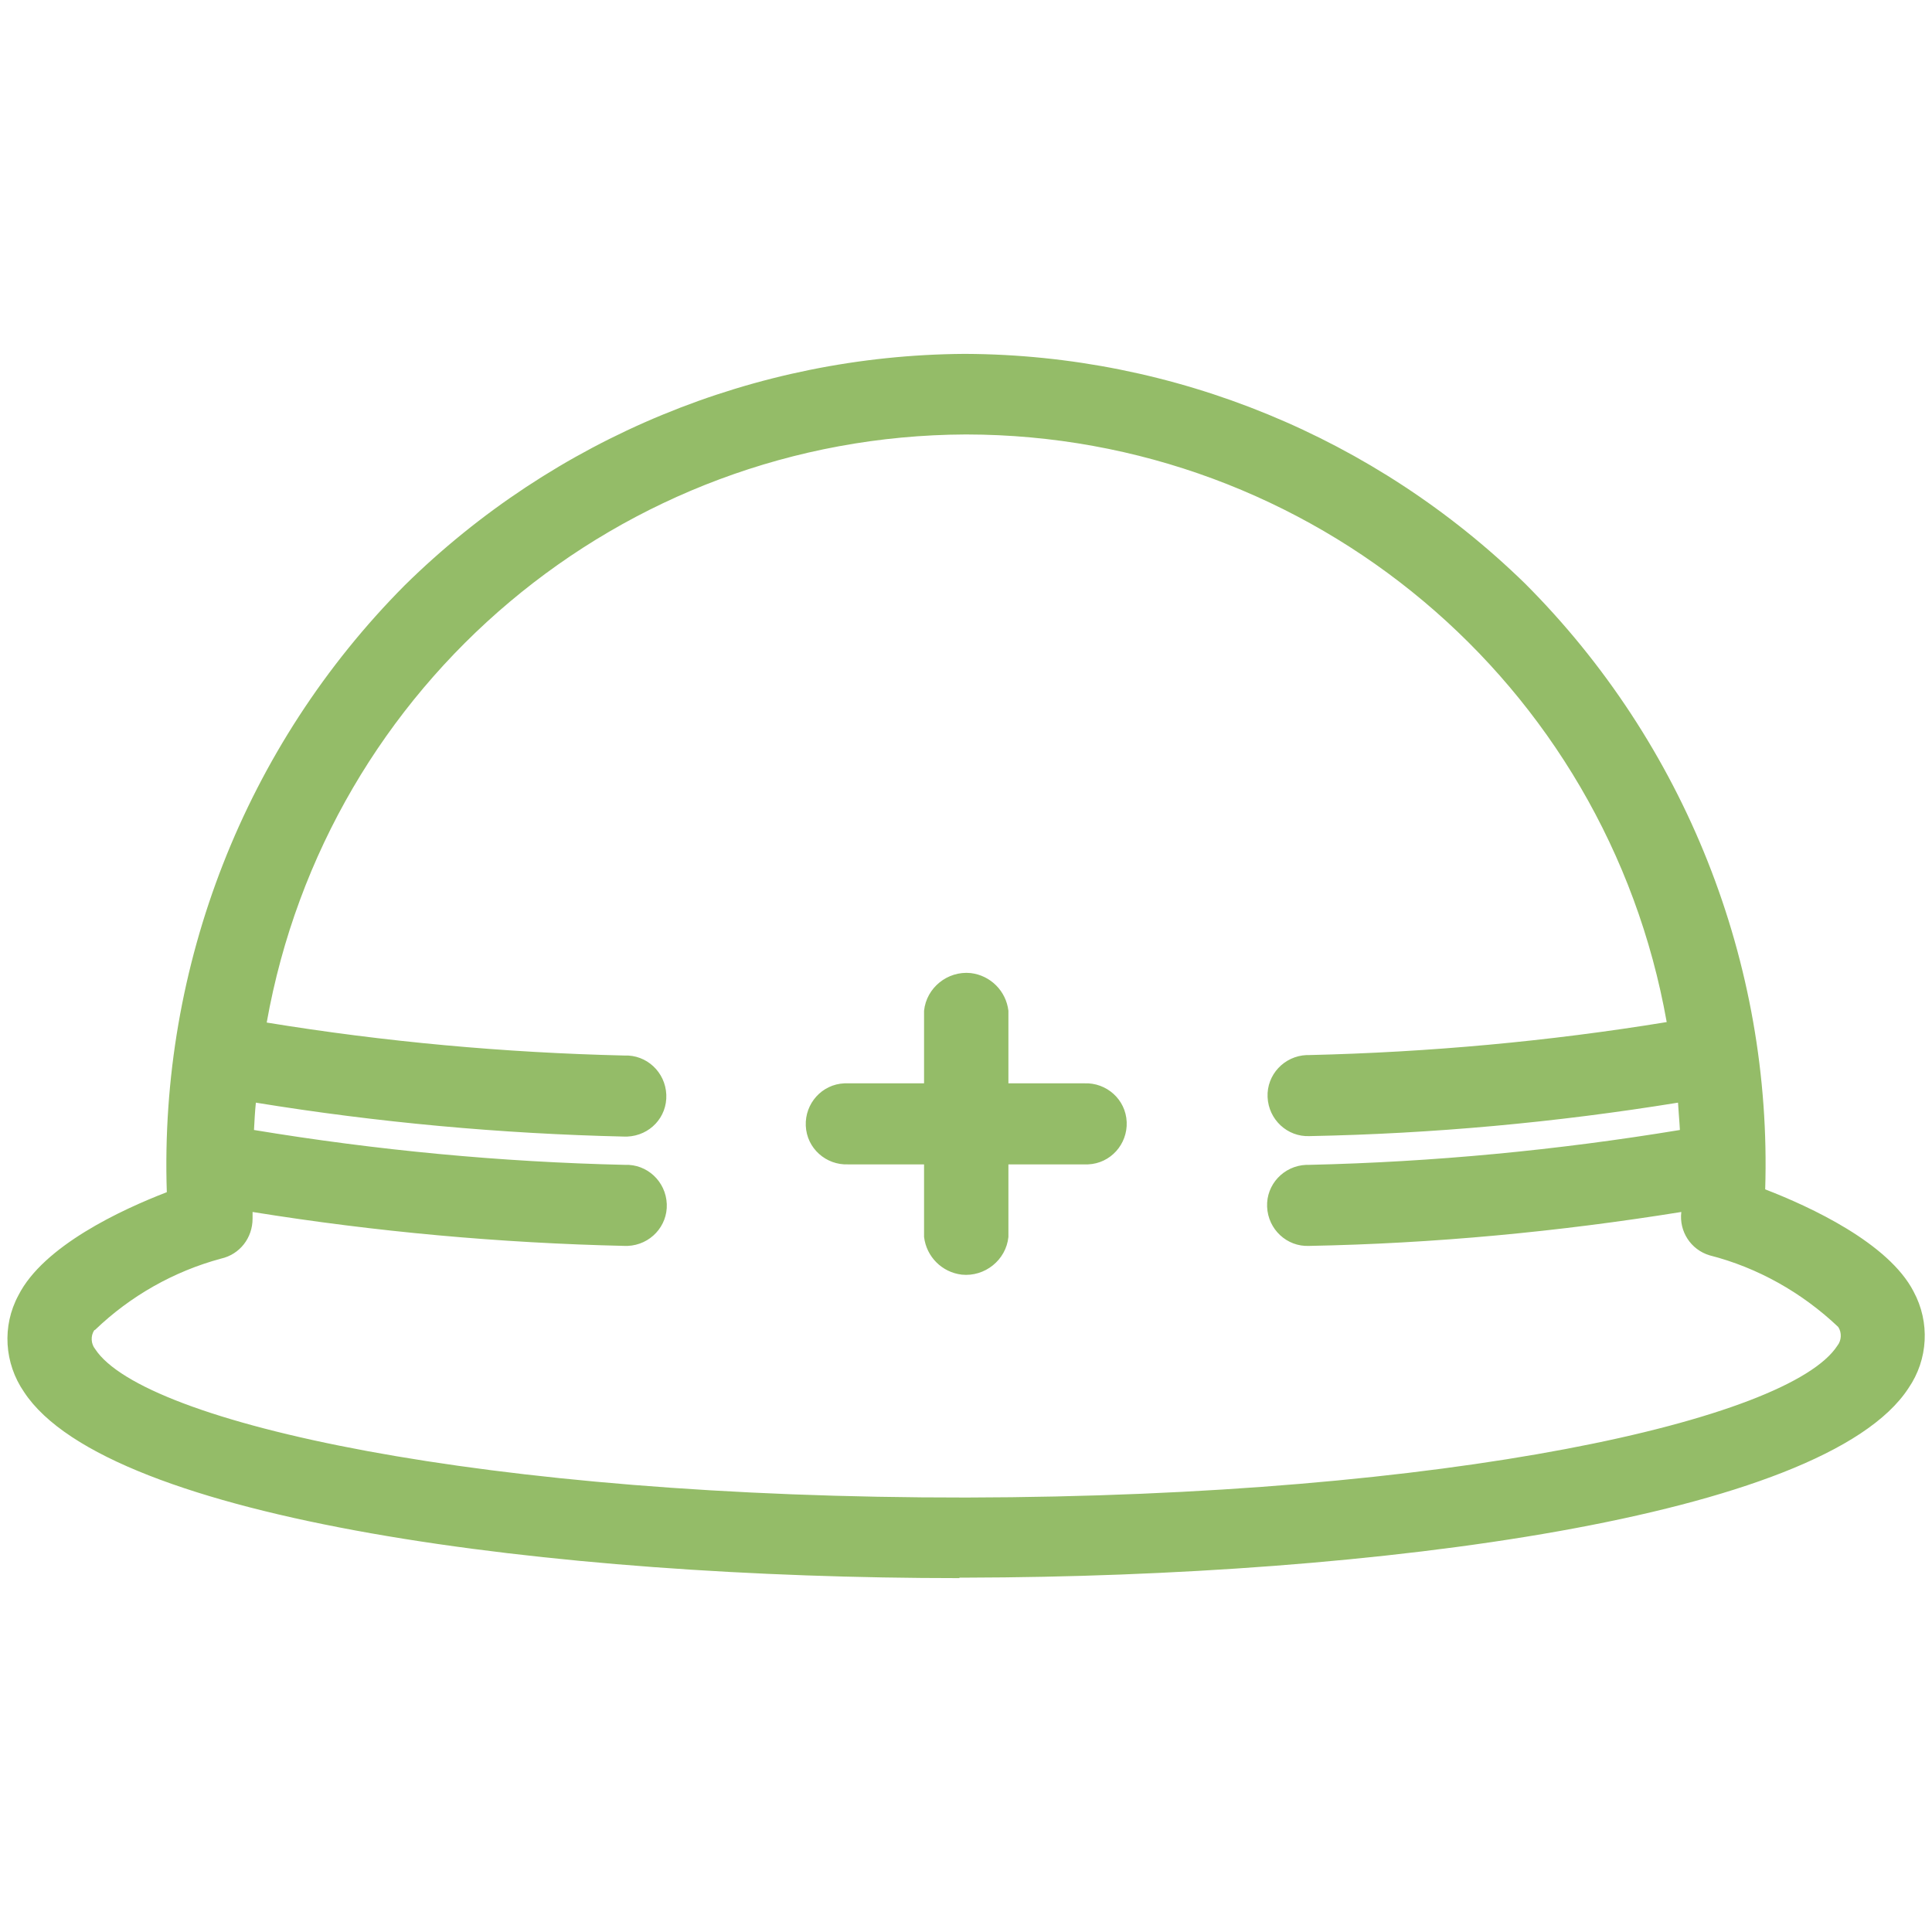 <svg xmlns="http://www.w3.org/2000/svg" viewBox="0 0 41 41" width="41" height="41" fill="#94BC68"><path d="M20.36,33.49c-8.62,0-18.06-1.22-19.85-3.95-.42-.61-.47-1.4-.12-2.05.53-1.05,2.19-1.82,3.15-2.19-.16-4.81,1.66-9.47,5.05-12.88,3.17-3.12,7.43-4.88,11.87-4.91h.03c4.44.02,8.69,1.77,11.87,4.87,3.4,3.4,5.25,8.06,5.1,12.86.96.37,2.62,1.14,3.15,2.17.35.65.31,1.44-.11,2.05-1.79,2.75-11.33,4-19.99,4.02h-.15ZM2,28.23c-.08.12-.07.29.02.4,1.02,1.56,8.21,3.16,18.49,3.15,10.28-.02,17.46-1.65,18.48-3.22.09-.11.1-.28.02-.4-.77-.73-1.71-1.26-2.73-1.52-.4-.12-.65-.51-.6-.92-2.61.42-5.25.67-7.9.72-.47.02-.87-.35-.89-.83-.02-.47.35-.87.83-.89.02,0,.04,0,.06,0,2.64-.06,5.26-.31,7.87-.74-.01-.2-.03-.39-.04-.58-2.59.42-5.2.66-7.82.71-.47.02-.87-.35-.89-.83-.02-.47.35-.87.83-.89.02,0,.04,0,.06,0,2.54-.06,5.07-.29,7.58-.7-1.28-7.21-7.54-12.46-14.86-12.47h-.02c-7.31.03-13.55,5.29-14.83,12.48,2.51.41,5.04.64,7.59.7.47-.02.87.35.89.83s-.35.87-.83.89c-.02,0-.04,0-.06,0-2.62-.06-5.24-.3-7.82-.72-.02.19-.03.39-.04.58,2.6.43,5.23.68,7.87.74.47-.02.87.35.89.83.02.47-.35.87-.83.89-.02,0-.04,0-.06,0-2.65-.06-5.29-.3-7.9-.72v.14c0,.41-.27.76-.67.85-1,.27-1.92.79-2.67,1.51ZM19.61,26.25v-1.54h-1.61c-.47.02-.88-.34-.9-.82-.02-.47.34-.88.82-.9.03,0,.06,0,.08,0h1.61v-1.54c.05-.49.5-.85.99-.8.42.05.75.38.8.8v1.54h1.61c.47-.02.88.34.9.82.02.47-.34.88-.82.9-.03,0-.06,0-.08,0h-1.61v1.54c-.05.49-.5.85-.99.8-.42-.05-.75-.38-.8-.8h0Z"/></svg>
